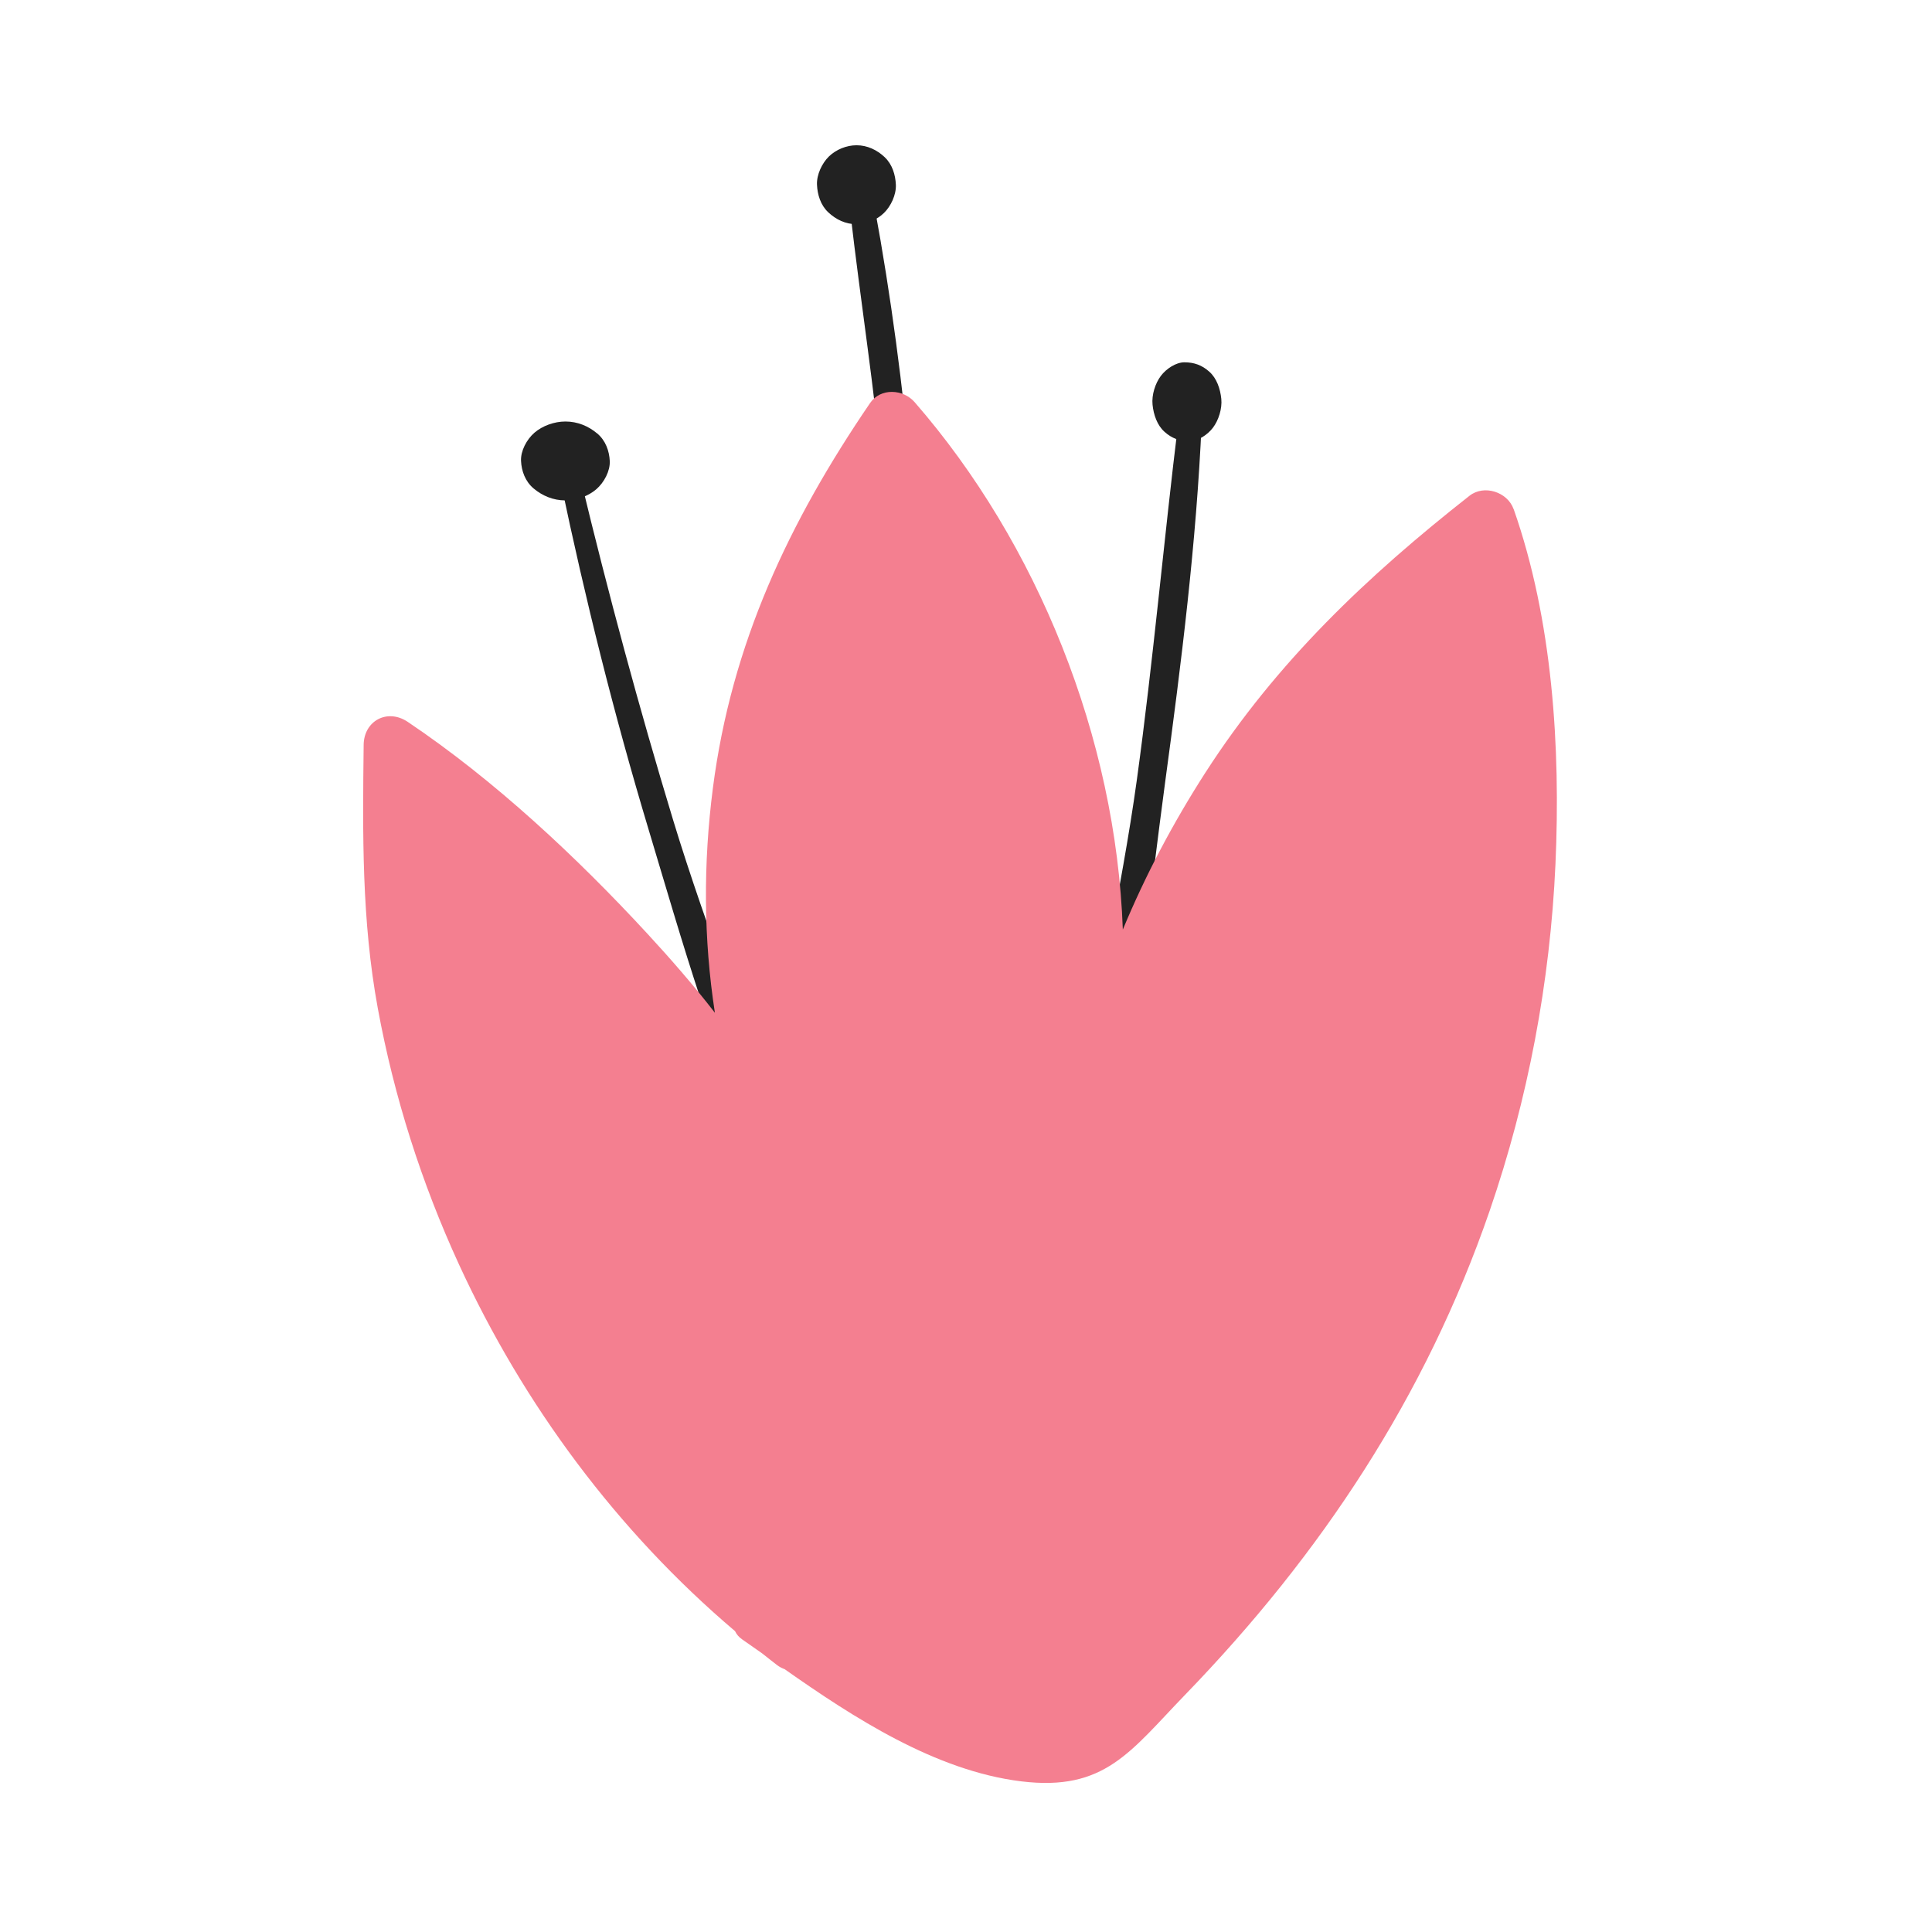 <svg xmlns="http://www.w3.org/2000/svg" fill="none" viewBox="0 0 70 70" height="70" width="70">
<path fill="#222222" d="M42.703 15.212C42.166 19.561 41.787 23.92 41.189 28.264C40.626 32.352 39.623 36.445 39.254 40.548C39.204 41.093 39.98 41.178 40.128 40.67C41.287 36.704 41.662 32.409 42.216 28.334C42.802 24.014 43.35 19.648 43.54 15.295C43.56 14.849 42.759 14.761 42.703 15.212Z"></path>
<path fill="#222222" d="M31.454 6.295C31.351 5.774 30.623 5.944 30.675 6.454C31.004 9.705 31.526 12.936 31.868 16.188C32.211 19.445 32.443 22.711 32.756 25.972C32.803 26.469 33.549 26.489 33.532 25.972C33.333 19.441 32.733 12.702 31.456 6.296L31.454 6.295Z"></path>
<path fill="#222222" d="M28.509 41.947C27.287 37.819 25.637 33.824 24.385 29.7C23.148 25.625 22.038 21.503 21.039 17.36C20.929 16.899 20.215 16.992 20.317 17.468C21.204 21.706 22.248 25.892 23.494 30.036C24.719 34.109 25.909 38.388 27.75 42.221C27.948 42.633 28.646 42.409 28.51 41.948L28.509 41.947Z"></path>
<path fill="#F47F90" d="M54.841 18.447C54.622 17.826 53.773 17.546 53.242 17.963C49.53 20.88 46.259 23.982 43.684 27.977C42.507 29.805 41.502 31.706 40.682 33.681C40.433 26.731 37.592 19.687 33.139 14.571C32.726 14.096 31.907 14.043 31.524 14.604C28.584 18.915 26.502 23.326 25.829 28.557C25.477 31.284 25.488 34.02 25.902 36.694C25.119 35.682 24.283 34.726 23.464 33.838C20.905 31.063 17.915 28.265 14.772 26.154C14.037 25.661 13.186 26.111 13.176 26.989C13.139 30.224 13.101 33.335 13.689 36.537C14.277 39.737 15.272 42.861 16.632 45.818C18.97 50.903 22.364 55.478 26.632 59.1C26.685 59.211 26.765 59.312 26.887 59.396C27.126 59.563 27.37 59.733 27.615 59.906C27.797 60.049 27.975 60.192 28.158 60.332C28.247 60.399 28.337 60.443 28.428 60.477C30.924 62.231 33.894 64.162 37.003 64.542C40.032 64.911 40.954 63.456 42.94 61.404C47.867 56.314 51.657 50.591 53.974 43.867C55.363 39.831 56.165 35.578 56.357 31.314C56.546 27.09 56.254 22.464 54.843 18.446L54.841 18.447Z"></path>
<path fill="#222222" d="M21.637 15.705C21.323 15.44 20.928 15.272 20.487 15.272C20.082 15.272 19.655 15.427 19.365 15.677C19.079 15.925 18.861 16.34 18.878 16.7C18.895 17.063 19.028 17.441 19.334 17.698C19.648 17.962 20.043 18.131 20.484 18.131C20.889 18.131 21.316 17.976 21.606 17.726C21.891 17.478 22.11 17.063 22.093 16.703C22.076 16.34 21.943 15.961 21.639 15.705H21.637Z"></path>
<path fill="#222222" d="M44.25 14.45C44.212 14.082 44.082 13.706 43.82 13.471C43.549 13.226 43.258 13.127 42.912 13.127C42.607 13.127 42.252 13.362 42.059 13.621C41.858 13.887 41.723 14.307 41.759 14.663C41.797 15.032 41.927 15.407 42.189 15.642C42.46 15.888 42.751 15.986 43.097 15.986C43.402 15.986 43.757 15.751 43.95 15.493C44.151 15.226 44.286 14.806 44.25 14.45Z"></path>
<path fill="#222222" d="M32.056 5.696C31.776 5.432 31.425 5.263 31.033 5.263C30.673 5.263 30.293 5.417 30.034 5.668C29.781 5.915 29.586 6.329 29.601 6.691C29.616 7.054 29.733 7.433 30.006 7.689C30.285 7.954 30.636 8.123 31.027 8.123C31.387 8.123 31.767 7.969 32.026 7.718C32.28 7.471 32.474 7.057 32.459 6.695C32.444 6.332 32.327 5.953 32.055 5.696H32.056Z"></path>
</svg>
